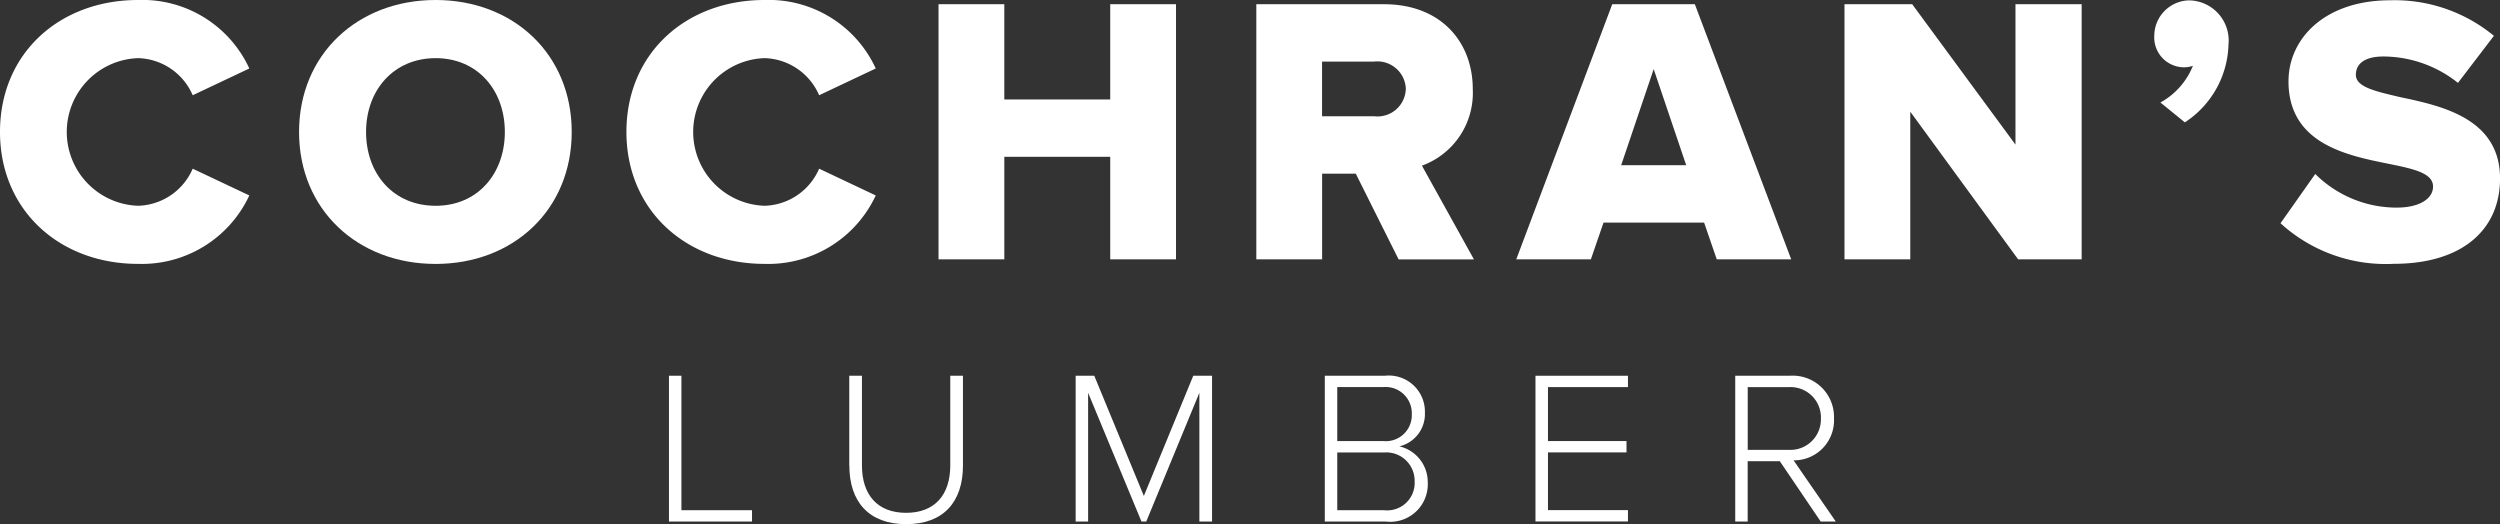 <?xml version="1.0" encoding="UTF-8"?> <svg xmlns="http://www.w3.org/2000/svg" width="191" height="40.046" viewBox="0 0 191 40.046"><rect x="0" y="0" width="191" height="40.046" fill="#333333" stroke="none"/><g id="cochrans" transform="translate(0 -558.38)"><path id="Path_113" data-name="Path 113" d="M0,568.462c0-6.018,4.556-10.082,10.548-10.082a8.993,8.993,0,0,1,8.5,5.232l-4.325,2.045a4.68,4.68,0,0,0-4.178-2.835,5.643,5.643,0,0,0,0,11.279,4.68,4.68,0,0,0,4.178-2.834l4.325,2.045a9.054,9.054,0,0,1-8.5,5.228C4.56,578.541,0,574.451,0,568.458H0Z" fill="#fff"></path><path id="Path_114" data-name="Path 114" d="M62.23,568.462c0-5.93,4.472-10.082,10.431-10.082s10.4,4.149,10.4,10.082-4.443,10.082-10.4,10.082S62.23,574.4,62.23,568.462Zm15.722,0c0-3.183-2.074-5.64-5.287-5.64s-5.316,2.453-5.316,5.64,2.074,5.64,5.316,5.64S77.952,571.62,77.952,568.462Z" transform="translate(-39.382)" fill="#fff"></path><path id="Path_115" data-name="Path 115" d="M130.35,568.462c0-6.018,4.556-10.082,10.548-10.082a8.993,8.993,0,0,1,8.5,5.232l-4.325,2.045a4.68,4.68,0,0,0-4.178-2.835,5.643,5.643,0,0,0,0,11.279,4.68,4.68,0,0,0,4.178-2.834l4.325,2.045a9.054,9.054,0,0,1-8.5,5.228c-5.988,0-10.548-4.09-10.548-10.082h0Z" transform="translate(-82.491)" fill="#fff"></path><path id="Path_116" data-name="Path 116" d="M208.409,578.749v-7.831h-8.092v7.831H195.29V559.26h5.026v7.277h8.092V559.26h5.026v19.489Z" transform="translate(-123.587 -0.557)" fill="#fff"></path><path id="Path_117" data-name="Path 117" d="M272.288,578.749l-3.271-6.546h-2.57v6.546H261.42V559.26h9.759c4.325,0,6.778,2.864,6.778,6.488a5.908,5.908,0,0,1-3.885,5.845l3.973,7.16h-5.757Zm.554-13.034a2.177,2.177,0,0,0-2.427-2.074h-3.973v4.178h3.973A2.167,2.167,0,0,0,272.842,565.715Z" transform="translate(-165.437 -0.557)" fill="#fff"></path><path id="Path_118" data-name="Path 118" d="M330.834,578.749l-.966-2.805h-7.685l-.966,2.805h-5.7l7.332-19.489h6.311l7.362,19.489h-5.691Zm-4.821-14.525-2.482,7.336H328.5l-2.482-7.336h0Z" transform="translate(-199.674 -0.557)" fill="#fff"></path><path id="Path_119" data-name="Path 119" d="M397.075,578.749l-8.239-11.279v11.279H383.81V559.26h5.173l7.89,10.725V559.26h5.056v19.489Z" transform="translate(-242.891 -0.557)" fill="#fff"></path><path id="Path_120" data-name="Path 120" d="M450.609,567.782l-1.869-1.52a5.548,5.548,0,0,0,2.482-2.805,1.973,1.973,0,0,1-.672.117,2.286,2.286,0,0,1-2.28-2.427,2.718,2.718,0,0,1,2.688-2.688,3.072,3.072,0,0,1,2.981,3.389,7.331,7.331,0,0,1-3.33,5.93h0Z" transform="translate(-283.683 -0.051)" fill="#fff"></path><path id="Path_121" data-name="Path 121" d="M474.53,575.48l2.658-3.771a8.805,8.805,0,0,0,6.223,2.57c1.726,0,2.776-.672,2.776-1.608,0-1.024-1.461-1.344-3.33-1.726-3.213-.643-7.714-1.52-7.714-6.312,0-3.271,2.776-6.194,7.773-6.194a11.9,11.9,0,0,1,7.92,2.717l-2.746,3.594a9.183,9.183,0,0,0-5.7-2.016c-1.461,0-2.1.584-2.1,1.4,0,.936,1.491,1.256,3.36,1.7,3.213.672,7.655,1.638,7.655,6.223,0,3.914-2.893,6.517-8.122,6.517a11.922,11.922,0,0,1-8.65-3.1h0Z" transform="translate(-300.302 -0.038)" fill="#fff"></path><path id="Path_122" data-name="Path 122" d="M139.2,647.706V636.57h.951v10.269h5.394v.867Z" transform="translate(-88.091 -49.482)" fill="#fff"></path><path id="Path_123" data-name="Path 123" d="M176.72,643.432V636.57h.969v6.848c0,2.254,1.186,3.624,3.374,3.624s3.374-1.37,3.374-3.624V636.57h.969v6.862c0,2.754-1.469,4.476-4.34,4.476s-4.34-1.737-4.34-4.476h-.007Z" transform="translate(-111.836 -49.482)" fill="#fff"></path><path id="Path_124" data-name="Path 124" d="M233.281,647.706V637.87l-4.057,9.836h-.367l-4.076-9.836v9.836h-.951V636.57h1.421l3.789,9.183,3.774-9.183h1.436v11.136Z" transform="translate(-141.649 -49.482)" fill="#fff"></path><path id="Path_125" data-name="Path 125" d="M275.67,647.706V636.57h4.575a2.761,2.761,0,0,1,3.073,2.838,2.535,2.535,0,0,1-1.953,2.555,2.8,2.8,0,0,1,2.17,2.739,2.868,2.868,0,0,1-3.191,3.007H275.67Zm6.646-8.2a2.006,2.006,0,0,0-2.188-2.071h-3.506v4.123h3.506a1.985,1.985,0,0,0,2.188-2.052Zm.217,5.126a2.166,2.166,0,0,0-2.339-2.2h-3.572v4.41h3.572a2.1,2.1,0,0,0,2.339-2.2h0Z" transform="translate(-174.455 -49.482)" fill="#fff"></path><path id="Path_126" data-name="Path 126" d="M319.51,647.706V636.57h7.064v.866h-6.11v4.123h6v.866h-6v4.41h6.11v.867H319.51Z" transform="translate(-202.199 -49.482)" fill="#fff"></path><path id="Path_127" data-name="Path 127" d="M367.6,647.706l-3.121-4.608h-2.456v4.608h-.951V636.57h4.156a3.155,3.155,0,0,1,3.389,3.257,3.057,3.057,0,0,1-3.088,3.205l3.224,4.674Zm.018-7.879a2.319,2.319,0,0,0-2.471-2.387h-3.121v4.791h3.121A2.333,2.333,0,0,0,367.616,639.827Z" transform="translate(-228.5 -49.482)" fill="#fff"></path></g></svg> 